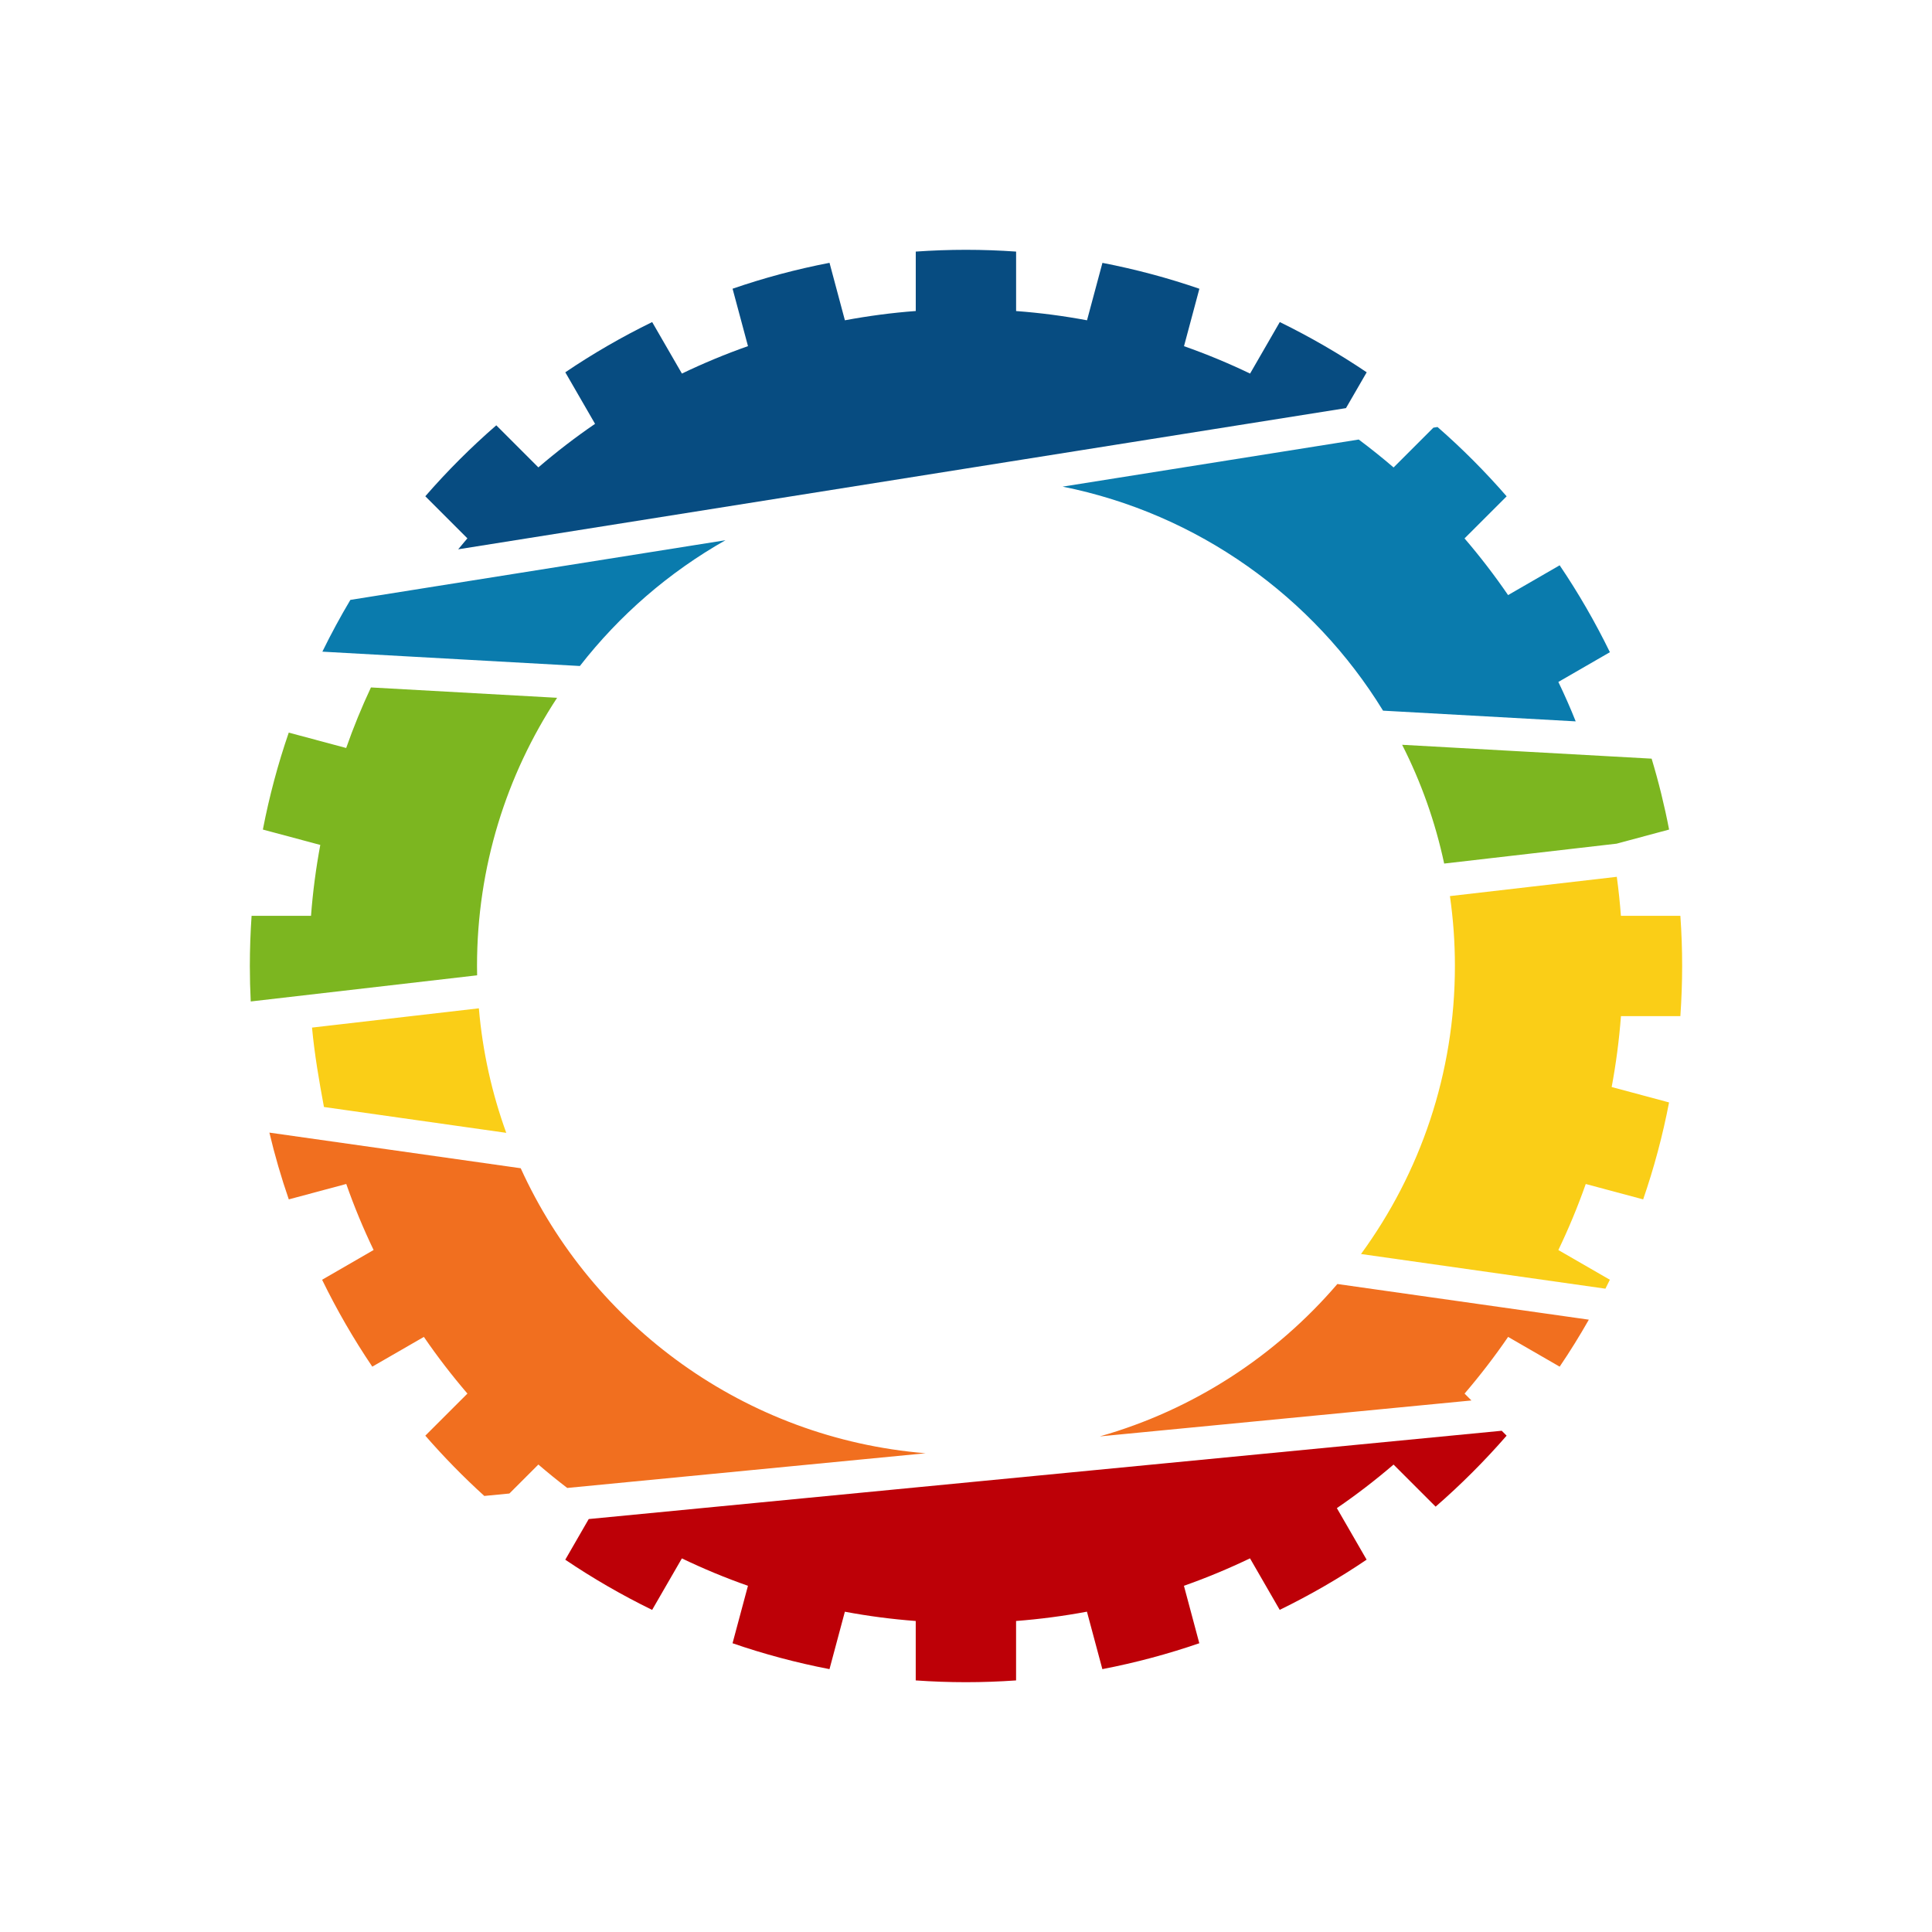 <?xml version="1.0" encoding="UTF-8"?>
<svg id="Layer_1" data-name="Layer 1" xmlns="http://www.w3.org/2000/svg" viewBox="0 0 500 500">
  <defs>
    <style>
      .cls-1 {
        fill: #f16f1f;
      }

      .cls-1, .cls-2, .cls-3, .cls-4, .cls-5, .cls-6 {
        fill-rule: evenodd;
      }

      .cls-2 {
        fill: #7cb620;
      }

      .cls-3 {
        fill: #bd0007;
      }

      .cls-4 {
        fill: #0a7bad;
      }

      .cls-5 {
        fill: #074c81;
      }

      .cls-6 {
        fill: #face17;
      }
    </style>
  </defs>
  <path class="cls-2" d="m427.44,196.34c1.81,5.99,3.32,12.12,4.52,18.35l-13.58,3.65-44.63,5.15c-2.31-10.82-5.99-21.13-10.88-30.74l64.57,3.59Zm-362.55,62.83c-.15-3.03-.23-6.1-.23-9.17,0-4.36.16-8.69.45-12.98h15.38c.47-6.22,1.28-12.34,2.4-18.35l-14.86-3.98c1.66-8.59,3.9-16.97,6.7-25.09l14.86,3.98c1.88-5.34,4.02-10.58,6.41-15.67l48.18,2.68c-13.1,19.93-20.73,43.78-20.73,69.42,0,.8.02,1.6.03,2.4l-58.6,6.77Z"/>
  <path class="cls-1" d="m411.19,341.53c-2.36,4.16-4.88,8.22-7.55,12.16l-13.34-7.7c-3.49,5.09-7.26,9.99-11.27,14.67l1.78,1.78-96.19,9.3c24.25-6.88,45.52-20.81,61.49-39.44l65.08,9.23Zm-264.39,43.55c-2.55-1.95-5.04-3.97-7.47-6.06l-7.5,7.5-6.49.63c-5.39-4.89-10.48-10.1-15.27-15.6l10.9-10.89c-4.01-4.68-7.78-9.57-11.27-14.67l-13.35,7.7c-4.83-7.15-9.18-14.67-12.99-22.49l13.33-7.7c-2.66-5.54-5.03-11.24-7.08-17.09l-14.87,3.99c-1.95-5.65-3.63-11.41-5.02-17.28l65.04,9.22c18.54,40.75,58.07,69.94,104.78,73.76l-92.73,8.98Z"/>
  <path class="cls-3" d="m388.62,370.26l1.29,1.29c-5.69,6.54-11.83,12.68-18.37,18.37l-10.89-10.89c-4.67,4.01-9.57,7.78-14.67,11.27l7.7,13.34c-7.15,4.84-14.67,9.18-22.49,12.99l-7.69-13.33c-5.55,2.66-11.25,5.04-17.1,7.1l3.98,14.87c-8.12,2.79-16.5,5.04-25.09,6.7l-3.99-14.87c-6.01,1.12-12.13,1.93-18.34,2.41v15.38c-4.29.3-8.62.46-12.98.46s-8.69-.16-12.99-.46v-15.38c-6.22-.47-12.33-1.27-18.34-2.4l-3.98,14.86c-8.59-1.66-16.97-3.9-25.09-6.7l3.99-14.87c-5.86-2.05-11.56-4.43-17.1-7.09l-7.7,13.33c-7.82-3.82-15.33-8.16-22.48-12.99l6.07-10.52,236.25-22.85Z"/>
  <path class="cls-6" d="m80.75,265.94l43.18-4.99c.96,11.23,3.39,22.03,7.09,32.23l-47.18-6.69c-1.28-6.86-2.44-13.6-3.09-20.55m337.68-39.01c.45,3.34.81,6.7,1.06,10.09h15.39c.3,4.29.46,8.62.46,12.98s-.17,8.69-.46,12.98h-15.38c-.47,6.22-1.28,12.34-2.4,18.34l14.85,3.99c-1.65,8.59-3.9,16.97-6.7,25.09l-14.86-3.98c-2.06,5.85-4.43,11.55-7.09,17.09l13.33,7.69c-.38.77-.76,1.54-1.15,2.31l-63.25-8.97c15.28-20.91,24.3-46.68,24.3-74.55,0-6.14-.44-12.17-1.29-18.08l43.18-4.99Z"/>
  <path class="cls-4" d="m83.43,168.65c2.24-4.58,4.66-9.05,7.25-13.4l16.59-2.64,3.82-.61,76.66-12.19c-14.62,8.28-27.42,19.37-37.68,32.55l-66.64-3.71Zm268.21-54.9c3.09,2.31,6.1,4.72,9.02,7.23l10.3-10.3,1.07-.17c6.37,5.56,12.34,11.56,17.89,17.94l-10.9,10.89c4.01,4.67,7.78,9.57,11.27,14.67l13.35-7.71c4.84,7.15,9.18,14.67,13,22.49l-13.34,7.7c1.61,3.34,3.11,6.74,4.49,10.2l-49.86-2.77c-18.08-29.46-47.89-50.96-82.92-57.98l76.63-12.19Z"/>
  <path class="cls-5" d="m262.98,80.5c6.22.46,12.33,1.27,18.34,2.39l3.99-14.86c8.59,1.66,16.96,3.9,25.09,6.7l-3.98,14.86c5.85,2.06,11.56,4.43,17.1,7.09l7.69-13.33c7.81,3.82,15.33,8.17,22.49,13l-5.36,9.27-229.76,36.54c.78-.96,1.58-1.9,2.38-2.84l-10.89-10.89c5.69-6.54,11.83-12.68,18.37-18.36l10.89,10.89c4.67-4.01,9.57-7.78,14.67-11.27l-7.7-13.34c7.15-4.84,14.66-9.18,22.48-13l7.7,13.33c5.54-2.66,11.24-5.04,17.1-7.1l-3.99-14.86c8.12-2.8,16.5-5.05,25.09-6.7l3.98,14.87c6.02-1.12,12.13-1.94,18.34-2.4v-15.38c4.3-.3,8.62-.46,12.99-.46s8.69.16,12.98.46v15.38Z"/>
</svg>